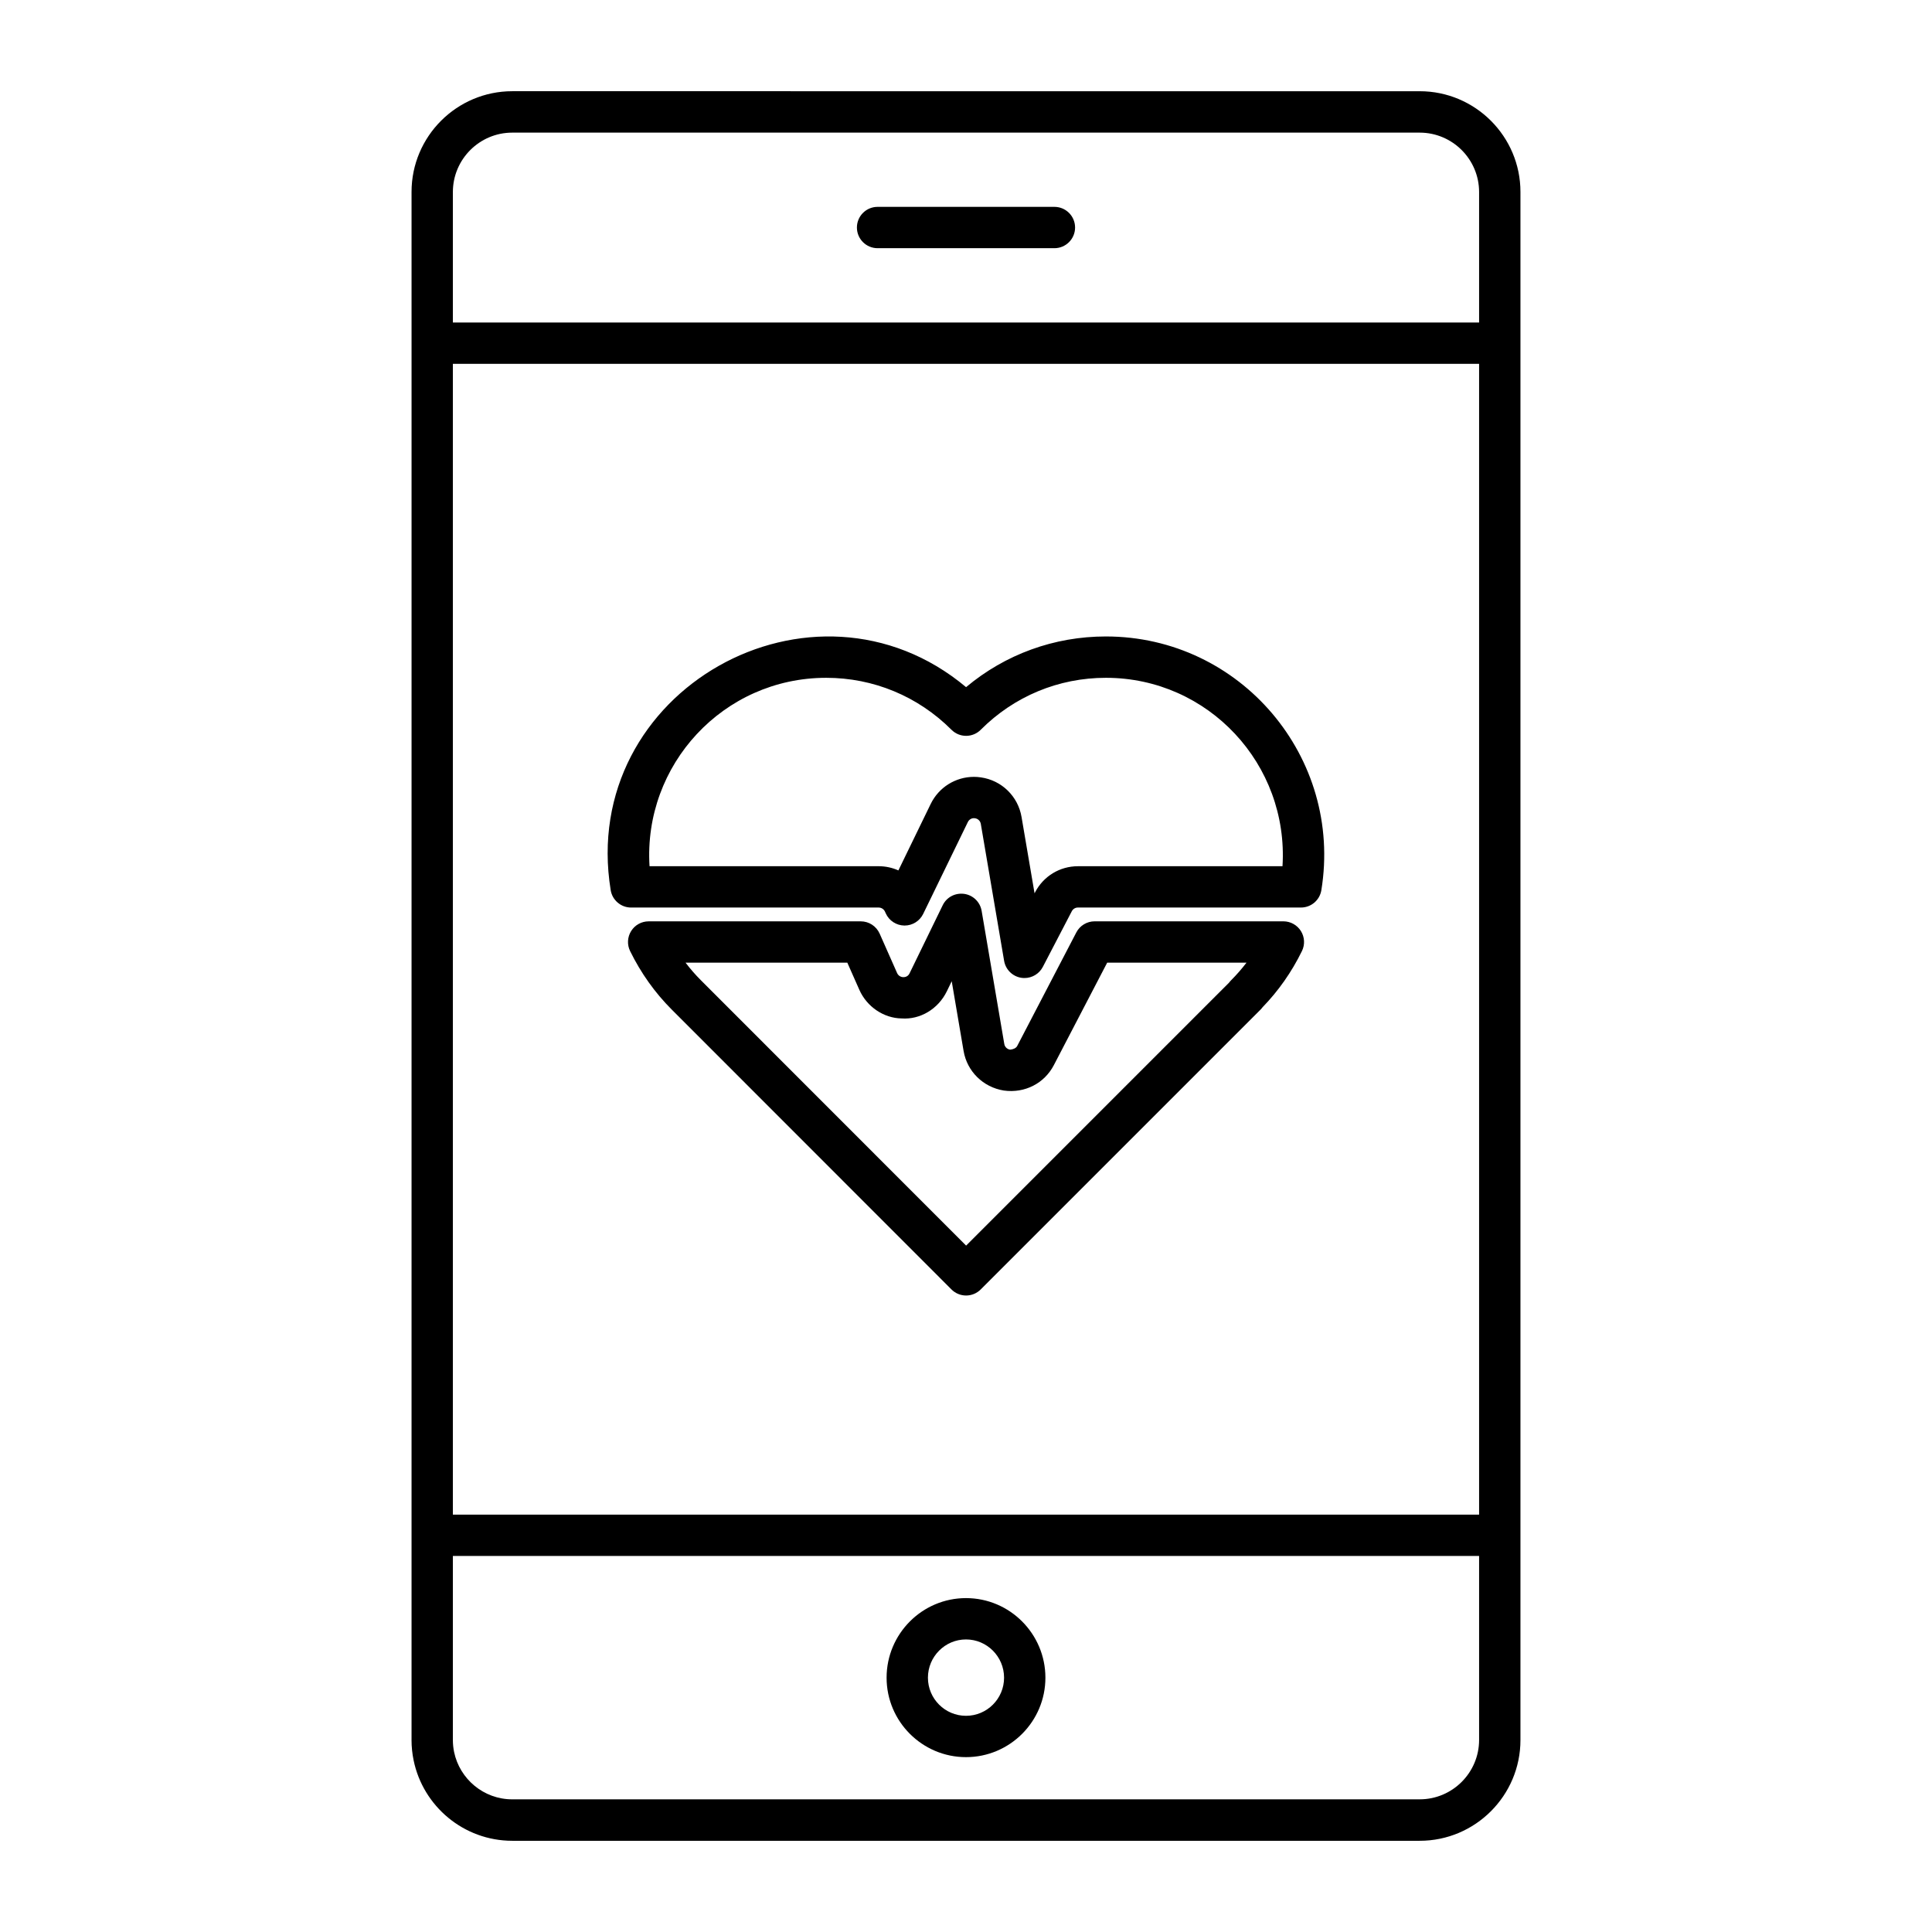 <?xml version="1.0" encoding="UTF-8"?>
<!-- Uploaded to: SVG Repo, www.svgrepo.com, Generator: SVG Repo Mixer Tools -->
<svg fill="#000000" width="800px" height="800px" version="1.1" viewBox="144 144 512 512" xmlns="http://www.w3.org/2000/svg">
 <g>
  <path d="m253.06 605.1c0 1.848 0.191 3.648 0.551 5.391 2.488 12.156 13.266 21.336 26.148 21.336h240.48c14.719 0 26.695-11.98 26.695-26.695v-0.027-410.21-0.031c0-14.719-11.98-26.688-26.695-26.688l-240.48-0.004c-14.719 0-26.695 11.973-26.695 26.688 0 54.828 0.008-62.039 0 410.24zm10.957-410.21c0-8.68 7.059-15.742 15.738-15.742h240.48c8.68 0 15.742 7.066 15.742 15.742v34.574h-271.96zm271.96 45.527v304.98h-271.96v-304.98zm0 364.68c0 8.68-7.066 15.742-15.742 15.742l-240.48 0.004c-7.586 0-13.938-5.402-15.418-12.555-0.207-1.02-0.32-2.078-0.32-3.16v-48.781h271.96z"/>
  <path d="m400 609.66c11.602 0 21.043-9.441 21.043-21.051 0-11.629-9.441-21.094-21.043-21.094s-21.043 9.461-21.043 21.094c0 11.609 9.441 21.051 21.043 21.051zm0-31.191c5.562 0 10.09 4.551 10.09 10.141 0 5.57-4.527 10.098-10.09 10.098s-10.09-4.527-10.09-10.098c0-5.59 4.527-10.141 10.09-10.141z"/>
  <path d="m423.43 198.82h-46.863c-3.023 0-5.477 2.453-5.477 5.477s2.453 5.477 5.477 5.477h46.863c3.023 0 5.477-2.453 5.477-5.477s-2.453-5.477-5.477-5.477z"/>
  <path d="m305.84 379.91c0.434 2.652 2.723 4.598 5.406 4.598h65.613c0.719 0 1.375 0.43 1.668 1.082 0 0.016 0.199 0.449 0.207 0.457 0.871 1.941 2.789 3.195 4.914 3.231h0.078c2.098 0 4.008-1.199 4.926-3.082l11.836-24.344c0.355-0.734 1.125-1.141 1.898-1.004 0.793 0.113 1.406 0.715 1.539 1.504l6.176 36.281c0.391 2.316 2.227 4.129 4.551 4.492 0.285 0.043 0.57 0.062 0.848 0.062 2.019 0 3.906-1.121 4.856-2.945l7.68-14.754c0.312-0.605 0.934-0.984 1.617-0.984h59.113c2.688 0 4.977-1.945 5.406-4.598 5.715-35.195-21.395-67.238-57.109-67.238-13.691 0-26.66 4.734-37.043 13.434-40.52-33.902-102.8 0.887-94.18 53.809zm57.074-56.285h0.027c12.535 0 24.328 4.891 33.215 13.777 1.027 1.027 2.418 1.605 3.871 1.605s2.852-0.578 3.879-1.613c8.855-8.879 20.637-13.77 33.164-13.77 27.195 0 48.484 23 46.805 49.934h-54.219c-4.785 0-9.121 2.633-11.332 6.875l-0.156 0.305-3.445-20.215c-0.926-5.496-5.262-9.727-10.789-10.512-0.613-0.094-1.219-0.137-1.824-0.137-4.848 0-9.312 2.746-11.473 7.195l-8.555 17.598c-1.613-0.719-3.387-1.113-5.219-1.113h-60.73c-1.68-26.867 19.539-49.914 46.781-49.93z"/>
  <path d="m484.11 388.16h-50.02c-2.039 0-3.914 1.133-4.856 2.945l-15.668 30.098c-0.32 0.605-1.156 0.918-1.891 0.969-0.785-0.129-1.398-0.727-1.527-1.504l-6.004-35.281c-0.398-2.348-2.266-4.164-4.621-4.5-2.418-0.32-4.664 0.883-5.703 3.023l-8.77 18.02c-0.301 0.629-0.863 1.035-1.676 1.027-0.703-0.012-1.344-0.434-1.629-1.082l-4.629-10.453c-0.879-1.98-2.84-3.258-5.004-3.258h-56.211c-1.891 0-3.652 0.977-4.648 2.582-1 1.605-1.098 3.609-0.266 5.305 2.852 5.812 6.559 11.023 11.023 15.488l74.141 74.18c1.027 1.027 2.418 1.605 3.871 1.605 1.453 0 2.844-0.578 3.871-1.605l74.141-74.141c0.207-0.207 0.387-0.422 0.555-0.648 4.207-4.336 7.715-9.332 10.434-14.883 0.836-1.695 0.734-3.699-0.266-5.305-0.996-1.602-2.758-2.582-4.648-2.582zm-13.863 15.633c-0.191 0.191-0.371 0.398-0.527 0.613l-69.691 69.691-70.27-70.305c-1.461-1.461-2.824-3.023-4.078-4.676h42.867l3.188 7.195c2.004 4.527 6.496 7.516 11.195 7.586 4.906 0.355 9.691-2.481 11.98-7.172l1.305-2.688 3.144 18.469c0.914 5.406 5.168 9.617 10.652 10.496 5.625 0.785 10.773-1.934 13.27-6.731l14.133-27.152h36.922c-1.266 1.648-2.625 3.211-4.09 4.672z"/>
 </g>
</svg>